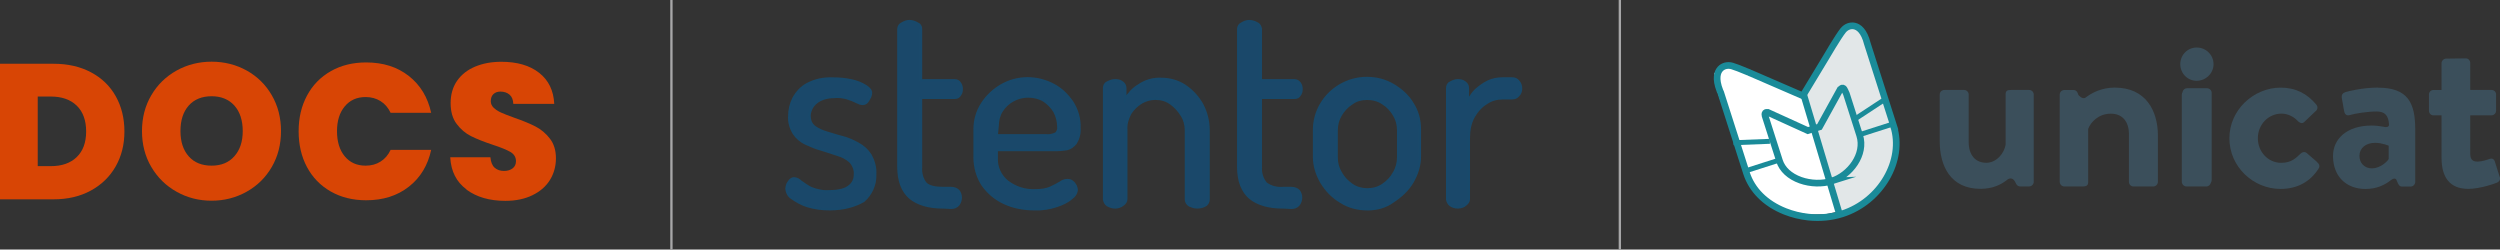 <?xml version="1.0" encoding="UTF-8"?><svg id="Layer_1" xmlns="http://www.w3.org/2000/svg" viewBox="0 0 504.97 50.4"><rect x="0" y="0" width="504.97" height="50.4" fill="#333333" stroke="none"/><defs><style>.cls-1{fill:#1a486a;stroke:#18496b;}.cls-1,.cls-2,.cls-3,.cls-4{stroke-miterlimit:10;}.cls-1,.cls-4{stroke-width:.47px;}.cls-5{fill:#e2e7e8;}.cls-5,.cls-6,.cls-7,.cls-8,.cls-9{stroke-width:0px;}.cls-6{fill:#3b4f5b;}.cls-2,.cls-3{stroke:#1a8b99;stroke-linecap:square;stroke-width:1.35px;}.cls-2,.cls-4{fill:none;}.cls-7{fill:#fff;}.cls-3{fill:#ce7819;}.cls-4{stroke:#a7a7a8;}.cls-8{fill:#d84505;}.cls-9{fill:#1a8b99;}</style></defs><path class="cls-1" d="m167.63,42.27c-1.59,0-3.08-.19-4.58-.65-1.12-.37-2.15-.93-3.08-1.59-.65-.37-1.03-1.12-1.12-1.87,0-.28.09-.65.19-.93s.37-.56.56-.84c.19-.19.47-.37.75-.37.56,0,1.03.28,1.4.65.65.47,1.31.93,2.05,1.31,1.21.47,2.43.75,3.74.65,1.87,0,3.27-.37,4.02-1.03.75-.56,1.12-1.4,1.12-2.33.09-.93-.28-1.87-.93-2.61-.75-.65-1.59-1.12-2.61-1.4-1.03-.37-2.05-.65-3.18-1.03-1.12-.28-2.15-.75-3.18-1.21s-1.87-1.21-2.43-2.05c-.65-1.03-1.03-2.33-.93-3.55,0-1.21.28-2.43.84-3.55.65-1.21,1.59-2.24,2.8-2.89,1.59-.84,3.36-1.21,5.23-1.12,1.21,0,2.43.09,3.64.37,1.03.19,1.96.56,2.89,1.12.75.47,1.12.93,1.12,1.4,0,.28-.09.56-.19.84-.19.37-.37.65-.56.93s-.56.47-.93.47c-.47,0-.84-.19-1.21-.37-.56-.28-1.21-.56-1.87-.75-.93-.28-1.77-.37-2.71-.28-1.03,0-1.96.19-2.89.65-.65.37-1.21.84-1.59,1.49-.28.56-.47,1.12-.47,1.68,0,.84.28,1.59.93,2.15.75.56,1.59.93,2.52,1.21,1.03.28,2.05.65,3.18.93,1.12.28,2.15.75,3.18,1.31,1.03.56,1.87,1.31,2.52,2.33.65,1.21,1.03,2.52.93,3.92.09,2.05-.84,4.02-2.33,5.32-1.77,1.03-4.02,1.68-6.82,1.68Z"/><path class="cls-1" d="m190.51,41.9c-2.89,0-5.14-.65-6.72-1.96-1.49-1.31-2.33-3.36-2.33-6.26V5.85c0-.47.28-.93.75-1.12.47-.28.93-.47,1.49-.47s1.12.19,1.59.47c.47.19.75.56.75,1.12v10.37h6.82c.37,0,.84.19,1.03.56.28.37.37.84.37,1.21,0,.47-.09.84-.37,1.21-.19.37-.56.56-1.03.56h-6.82v14.01c-.09,1.12.19,2.33.93,3.27.65.65,1.87.93,3.46.93h1.68c.56,0,1.12.19,1.49.56.28.37.47.84.47,1.4,0,.47-.19,1.03-.47,1.4-.37.47-.93.65-1.49.65l-1.59-.09Z"/><path class="cls-1" d="m209,42.27c-2.15,0-4.3-.37-6.26-1.31-1.77-.84-3.18-2.05-4.3-3.64-1.03-1.59-1.59-3.55-1.59-5.51v-5.7c0-1.77.47-3.55,1.49-5.14s2.33-2.8,3.92-3.74c3.27-1.87,7.19-1.87,10.55-.09,1.59.84,2.8,2.05,3.83,3.55.93,1.49,1.49,3.36,1.4,5.14.09,1.12-.19,2.15-.75,3.08-.47.56-1.03,1.03-1.77,1.21-.75.09-1.49.19-2.24.19h-11.95v1.59c-.09,1.87.75,3.64,2.15,4.76,1.59,1.21,3.55,1.87,5.6,1.77,1.12,0,2.15-.09,3.18-.56.65-.28,1.31-.65,1.96-1.03.37-.28.84-.47,1.4-.47.37,0,.75.09,1.03.37.28.19.47.56.65.84.09.28.19.56.19.84-.09.65-.47,1.21-1.03,1.59-.84.75-1.87,1.21-2.99,1.59-1.4.47-2.99.75-4.48.65Zm-7.66-14.94h9.99c.65.09,1.31-.09,1.96-.37.37-.37.56-.84.47-1.4,0-1.03-.28-2.05-.75-2.99-.56-.93-1.31-1.68-2.15-2.24-.93-.56-2.05-.84-3.18-.84-2.15,0-4.2,1.12-5.32,2.89-.56.84-.84,1.96-.84,2.99l-.19,1.96Z"/><path class="cls-1" d="m225.25,41.9c-.56,0-1.12-.19-1.59-.47-.37-.28-.56-.65-.65-1.12v-22.51c0-.47.19-.93.65-1.12.47-.28,1.03-.47,1.59-.47s1.03.09,1.49.47c.37.28.56.65.56,1.12v2.24c.65-1.12,1.59-2.15,2.71-2.8,1.31-.93,2.99-1.4,4.58-1.31,1.68,0,3.36.47,4.76,1.4s2.61,2.24,3.46,3.74c.84,1.59,1.31,3.36,1.31,5.23v14.01c0,.47-.28,1.03-.75,1.21-.47.28-1.03.37-1.59.37s-1.03-.19-1.49-.37c-.47-.28-.75-.75-.75-1.21v-14.01c0-1.03-.28-2.15-.84-2.99-.56-.93-1.31-1.77-2.24-2.43s-1.96-.93-3.08-.93c-1.03,0-1.96.28-2.8.75-.93.56-1.68,1.31-2.24,2.15-.56,1.03-.93,2.15-.84,3.36v14.01c0,.47-.28.84-.65,1.12-.47.37-1.03.56-1.59.56Z"/><path class="cls-1" d="m259.15,41.9c-2.89,0-5.14-.65-6.72-1.96-1.49-1.31-2.33-3.36-2.33-6.26V5.85c0-.47.28-.93.75-1.12.47-.28.93-.47,1.49-.47s1.12.19,1.59.47c.47.19.65.65.75,1.12v10.37h6.82c.37,0,.75.19,1.03.56.28.37.37.84.37,1.21,0,.47-.09.84-.37,1.21-.19.37-.56.56-1.03.56h-6.82v14.01c-.09,1.21.28,2.33,1.03,3.27,1.03.75,2.24,1.03,3.46.93h1.68c.56,0,1.12.19,1.49.56.28.37.47.84.47,1.4,0,.47-.19,1.03-.47,1.4-.37.47-.93.65-1.49.65l-1.68-.09Z"/><path class="cls-1" d="m276.15,42.27c-1.87,0-3.74-.47-5.32-1.49-1.59-.93-2.89-2.24-3.92-3.92-.93-1.59-1.49-3.36-1.49-5.14v-5.51c0-1.77.47-3.55,1.4-5.14s2.24-2.89,3.83-3.83,3.46-1.49,5.42-1.49,3.74.47,5.32,1.4,2.99,2.15,3.92,3.74c1.03,1.59,1.49,3.36,1.49,5.23v5.51c0,1.77-.56,3.55-1.49,5.14s-2.33,2.89-3.92,3.92c-1.49,1.12-3.36,1.59-5.23,1.59Zm0-4.02c1.12,0,2.24-.28,3.18-.93s1.68-1.4,2.24-2.43c.56-.93.84-2.05.84-3.08v-5.51c0-1.12-.28-2.15-.84-3.08-.56-.93-1.31-1.77-2.24-2.33-.93-.65-2.05-.93-3.18-.93s-2.24.28-3.08.93c-.93.56-1.68,1.4-2.24,2.33s-.84,1.96-.84,3.08v5.51c0,1.12.28,2.15.84,3.08.56,1.03,1.31,1.77,2.24,2.43.93.65,2.05.93,3.08.93Z"/><path class="cls-1" d="m294.45,41.9c-.56,0-1.12-.19-1.49-.47-.37-.28-.56-.65-.65-1.12v-22.51c0-.47.19-.93.65-1.12.47-.28,1.03-.47,1.49-.47.56,0,1.03.09,1.49.47.37.28.56.65.56,1.12v2.52c.47-.75.93-1.49,1.59-2.15.75-.65,1.49-1.21,2.43-1.68s1.96-.65,3.08-.65h1.87c.47,0,.93.19,1.21.56.37.37.56.93.56,1.49s-.19,1.03-.56,1.4c-.28.37-.75.56-1.21.56h-1.87c-1.21,0-2.33.28-3.27.93-1.12.65-1.96,1.59-2.61,2.71-.75,1.31-1.03,2.8-1.03,4.3v12.42c0,.47-.28.84-.65,1.12-.37.37-.93.56-1.59.56Z"/><polygon class="cls-7" points="364.45 19.75 349.79 13.35 347.53 13.27 346.29 14.81 346.73 17.98 351.91 32.84 353.2 36.22 355.4 39.15 358.5 41.38 362.03 42.78 365.29 43.34 368.67 43.28 371.69 42.65 364.45 19.75"/><polygon class="cls-5" points="364.12 20.48 372.17 6.65 373.94 5.26 375.85 5.76 377.37 8.58 381.97 23.63 382.93 27.12 382.88 30.78 381.7 34.41 379.67 37.63 377.38 40.01 374.62 41.96 371.81 43.23 364.12 20.48"/><path class="cls-2" d="m382.5,25.45l-5.31-16.61c-.66-2.63-1.79-3.4-2.62-3.58-.83-.18-1.71.17-2.3.91-1.02,1.28-3.43,5.42-3.45,5.45l-4.67,7.73-9.56-4.14c-.28-.12-.59-.26-.92-.4l-.19-.07c-.14-.09-.29-.16-.4-.18-1.53-.64-2.61-1.06-3.21-1.23-.91-.26-1.83-.03-2.4.6-.57.63-1.05,1.91-.06,4.43.05.14.11.27.16.35l5.2,16.25c1.1,3.42,3.85,6.17,7.77,7.73,1.53.61,3.15,1,4.77,1.17,2.32.24,4.66.02,6.8-.67,7.76-2.48,12.6-10.77,10.37-17.74Zm-12.49,11.12c-1.93.62-4.29.55-6.33-.17-2.18-.78-3.69-2.17-4.25-3.93l-2.91-9.1c-.03-.1-.08-.42.05-.57.1-.11.31-.12.49-.1,0,0,.02,0,.02,0l8.09,3.68,2.35-.75,3.99-7.23.19-.34s.03-.02.04-.04c.14-.13.34-.28.5-.24.19.05.34.34.39.46l.32.7,2.68,8.39c1.23,3.86-1.96,8.06-5.64,9.24Z"/><rect class="cls-9" x="375.56" y="25.61" width="6.73" height="1" transform="translate(10.07 116.73) rotate(-17.74)"/><rect class="cls-9" x="374.06" y="21.65" width="7.06" height="1" transform="translate(49.73 210.75) rotate(-33.27)"/><rect class="cls-9" x="352.13" y="32.96" width="7.67" height="1" transform="translate(705.19 -43.16) rotate(162.26)"/><rect class="cls-9" x="350.13" y="28.2" width="7.36" height="1" transform="translate(708.47 43.66) rotate(177.78)"/><line class="cls-3" x1="364.47" y1="19.6" x2="371.42" y2="42.84"/><path class="cls-6" d="m409.88,18.17h-3.7c-.78,0-1.07.19-1.07.93v10.13c-.29,1.75-1.85,3.65-3.9,3.65-2.24,0-3.56-1.61-3.56-4.19v-9.59c0-.54-.44-.93-.93-.93h-3.99c-.49,0-.93.39-.93.93v9.45c0,4.97,2.19,9.59,8.23,9.59,2.45,0,4.07-.83,5.15-1.64h0s0,0,0,0c.12-.09.24-.18.35-.27.41-.25,1.11-.43,1.6.7.15.39.44.73.93.73h1.8c.49,0,.93-.44.93-.93v-17.63c0-.54-.44-.93-.93-.93Z"/><path class="cls-6" d="m427.19,17.69c-2.7,0-4.69,1.08-5.87,1.98,0,0,0,0,0,0-.67.55-1.51-.49-1.51-.49h0s-.16-.42-.16-.42c-.15-.34-.39-.58-.83-.58h-1.85c-.49,0-.93.39-.93.93v17.63c0,.49.44.93.93.93h3.6c.93,0,1.22-.24,1.22-.93v-10.71c.49-1.32,2.05-3.07,4.58-3.07,2.34,0,3.65,1.61,3.65,4.14v9.64c0,.49.39.93.93.93h3.99c.49,0,.93-.44.93-.93v-9.35c0-5.07-2.48-9.69-8.67-9.69Z"/><path class="cls-6" d="m467.99,32.69l-2.09-1.8c-.39-.29-.88-.19-1.22.15-.88.83-1.8,1.85-3.9,1.85-2.63,0-4.72-2.19-4.72-4.97s2.14-4.97,4.77-4.97c1.36,0,2.58.68,3.36,1.56.34.29.78.54,1.22.15l2.24-2.14c.49-.34.58-.93.24-1.36-1.85-2.24-4.19-3.46-7.21-3.46-5.45,0-10.37,4.48-10.37,10.23s4.82,10.23,10.32,10.23c3.46,0,6.04-1.51,7.69-4.09.34-.49.15-.97-.34-1.36Z"/><path class="cls-6" d="m480.33,17.69c-3.12,0-6.23.78-6.62.93-.44.15-.83.49-.68,1.22l.44,2.53c.1.63.44,1.07,1.12.88,1.12-.34,3.65-.73,5.45-.73,1.63,0,2.42.73,2.52,2.71-.06.42-.47.47-.82.43-.14-.03-.29-.06-.46-.09-.01,0-.02,0-.02,0h0c-.61-.11-1.39-.21-2.23-.21-4.97,0-7.79,2.68-7.79,6.14,0,4.14,2.68,6.67,6.57,6.67,2.32,0,3.91-.86,5.04-1.72h0s.83-.72,1.17-.17l.08.17s0,0,0,0c0,0,0,0,0,0l.24.55c.24.54.49.68.83.68h1.75c.49,0,.93-.44.93-.93v-10.57c0-5.31-1.41-8.47-7.5-8.47Zm-1.22,16.32c-1.51,0-2.53-1.07-2.53-2.53,0-1.56,1.27-2.63,3.17-2.63,1.41,0,2.73.58,2.73.58v2.68c-.29.58-1.8,1.9-3.36,1.9Z"/><path class="cls-6" d="m504.9,35.71l-.97-3.07c-.15-.49-.54-.73-1.07-.54-.54.19-1.56.54-2.39.54-.78,0-1.51-.19-1.51-1.56v-7.79h4.29c.54,0,.93-.44.93-.93v-3.26c0-.54-.39-.93-.93-.93h-4.29v-5.45c0-.49-.39-.93-.88-.93l-3.99.05c-.49,0-.93.44-.93.93v5.41h-1.66c-.49,0-.88.39-.88.93v3.26c0,.49.39.93.88.93h1.66v8.57c0,3.94,1.66,6.28,5.41,6.28,2.39,0,5.55-1.12,5.8-1.27.49-.19.73-.68.54-1.17Z"/><path class="cls-6" d="m445.8,17.82h-4.04c-.44,0-.84.32-.91.78-.09.14-.15.31-.15.5v17.63c0,.49.44.93.93.93h4.04c.44,0,.84-.37.91-.8.09-.14.15-.3.15-.47v-17.63c0-.54-.44-.93-.93-.93Z"/><path class="cls-6" d="m443.7,9.6c-1.85,0-3.31,1.51-3.31,3.36s1.46,3.36,3.31,3.36,3.41-1.51,3.41-3.36-1.51-3.36-3.41-3.36Z"/><line class="cls-4" x1="327.19" x2="327.19" y2="50.4"/><line class="cls-4" x1="135.62" x2="135.62" y2="50.4"/><path class="cls-8" d="m18.39,14.61c2.16,1.15,3.83,2.76,4.99,4.83,1.16,2.07,1.75,4.44,1.75,7.11s-.59,5-1.77,7.07c-1.18,2.07-2.85,3.69-5.01,4.87s-4.67,1.77-7.51,1.77H0V12.88h10.84c2.87,0,5.39.58,7.55,1.73Zm-2.89,17.11c1.27-1.22,1.9-2.94,1.9-5.16s-.63-3.99-1.9-5.22c-1.27-1.23-3.02-1.84-5.24-1.84h-2.64v14.06h2.64c2.23,0,3.97-.61,5.24-1.83Z"/><path class="cls-8" d="m35.67,38.73c-2.15-1.2-3.85-2.87-5.11-5.01s-1.88-4.55-1.88-7.24.63-5.11,1.88-7.24,2.96-3.8,5.11-4.99c2.15-1.19,4.51-1.79,7.07-1.79s4.95.6,7.09,1.79c2.14,1.19,3.83,2.85,5.07,4.99,1.24,2.14,1.86,4.55,1.86,7.24s-.62,5.11-1.86,7.24c-1.24,2.14-2.94,3.81-5.09,5.01s-4.51,1.81-7.07,1.81-4.92-.6-7.07-1.81Zm11.67-7.17c1.13-1.27,1.69-2.96,1.69-5.09s-.56-3.89-1.69-5.15c-1.13-1.25-2.66-1.88-4.6-1.88s-3.51.63-4.62,1.88c-1.11,1.26-1.67,2.97-1.67,5.15s.56,3.85,1.67,5.11c1.11,1.26,2.66,1.88,4.62,1.88s3.48-.63,4.6-1.9Z"/><path class="cls-8" d="m62.01,19.31c1.13-2.11,2.73-3.75,4.8-4.93,2.07-1.18,4.45-1.77,7.15-1.77,3.42,0,6.29.91,8.62,2.74,2.33,1.83,3.83,4.31,4.51,7.44h-8.19c-.49-1.04-1.17-1.83-2.04-2.37-.87-.54-1.87-.82-3.01-.82-1.76,0-3.17.63-4.21,1.88-1.05,1.25-1.57,2.93-1.57,5.03s.52,3.81,1.57,5.07c1.05,1.26,2.45,1.88,4.21,1.88,1.14,0,2.14-.27,3.01-.82.87-.54,1.55-1.33,2.04-2.37h8.19c-.67,3.13-2.17,5.61-4.51,7.44-2.33,1.83-5.2,2.74-8.62,2.74-2.69,0-5.08-.59-7.15-1.77-2.07-1.18-3.67-2.82-4.8-4.93-1.13-2.11-1.69-4.53-1.69-7.24s.56-5.09,1.69-7.2Z"/><path class="cls-8" d="m94.24,38.27c-2.05-1.51-3.15-3.68-3.3-6.5h8.12c.08.96.36,1.66.85,2.1.49.44,1.13.66,1.9.66.7,0,1.28-.18,1.73-.52s.68-.83.68-1.46c0-.8-.38-1.42-1.13-1.86s-1.97-.93-3.65-1.48c-1.79-.6-3.23-1.17-4.33-1.73-1.1-.56-2.06-1.37-2.87-2.45-.82-1.07-1.22-2.48-1.22-4.21s.44-3.27,1.32-4.52c.88-1.25,2.1-2.21,3.65-2.85,1.55-.65,3.31-.97,5.28-.97,3.19,0,5.73.74,7.63,2.23,1.9,1.49,2.92,3.58,3.05,6.27h-8.27c-.03-.83-.28-1.45-.76-1.86-.48-.41-1.09-.62-1.85-.62-.57,0-1.04.17-1.4.5-.36.34-.54.82-.54,1.44,0,.52.2.96.6,1.34.4.37.9.7,1.5.97s1.48.61,2.64,1.03c1.73.6,3.17,1.19,4.29,1.77,1.13.58,2.1,1.4,2.91,2.45.82,1.05,1.22,2.38,1.22,3.98s-.41,3.09-1.22,4.39-1.99,2.32-3.54,3.07c-1.54.75-3.36,1.13-5.46,1.13-3.18,0-5.8-.76-7.85-2.27Z"/></svg>